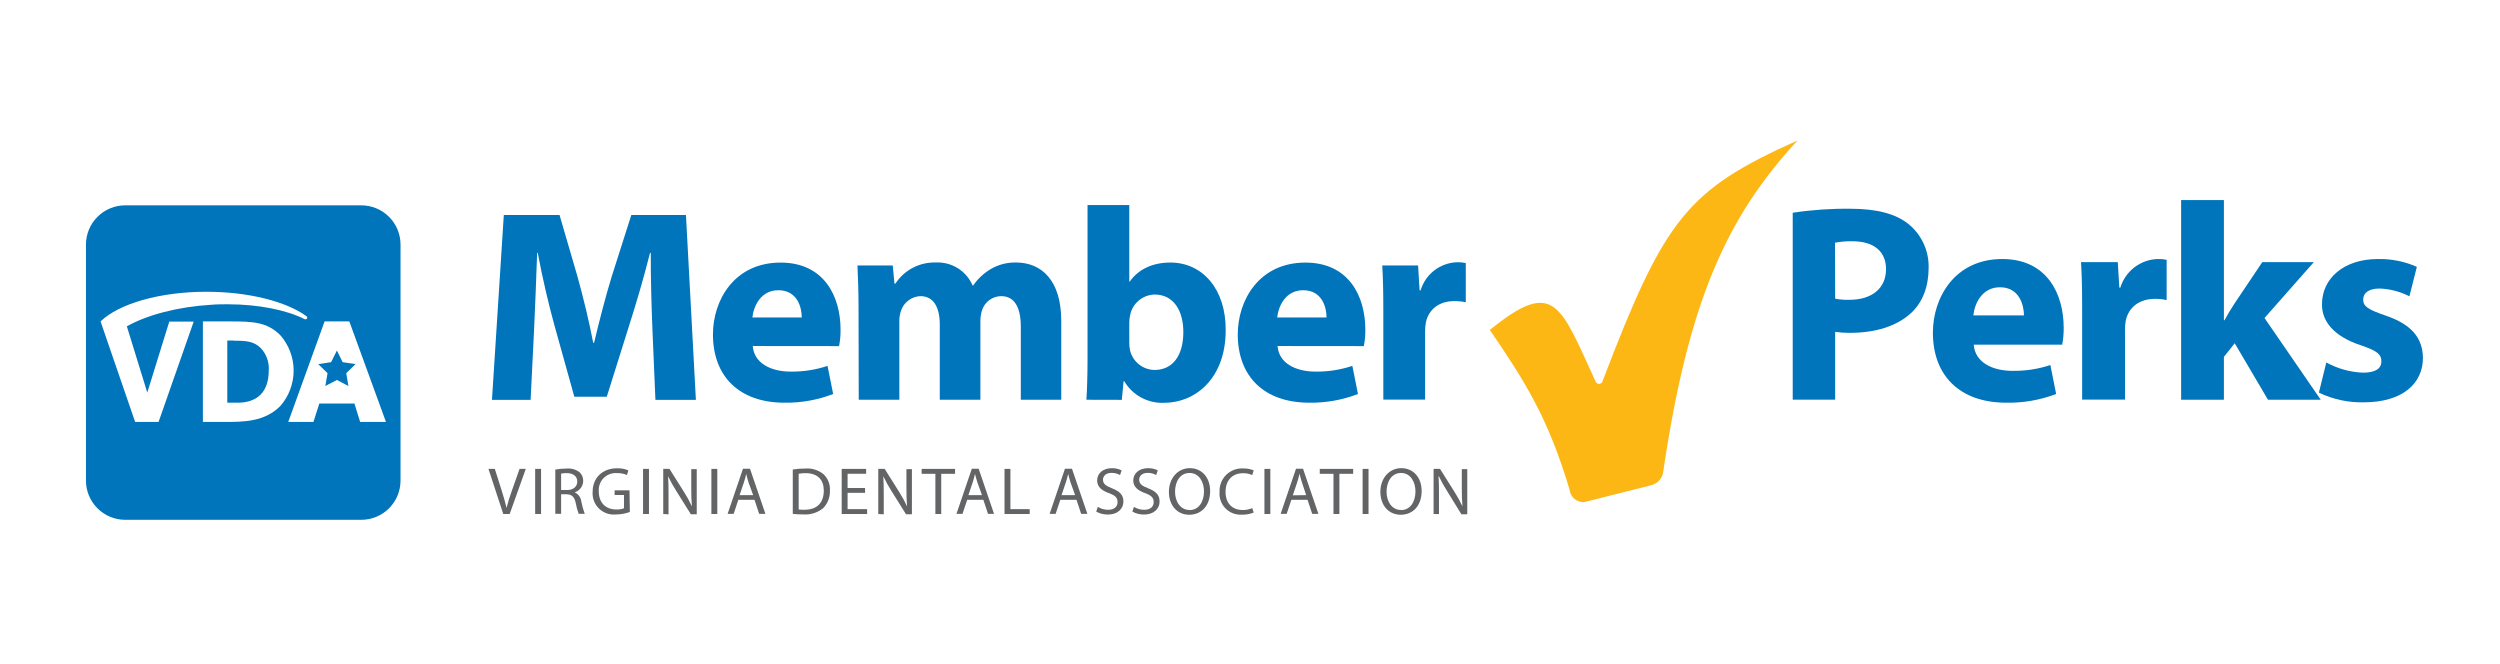 <svg xmlns="http://www.w3.org/2000/svg" width="275" height="73" viewBox="0 0 275 73" fill="none"><mask id="mask0_1727_8176" style="mask-type:luminance" maskUnits="userSpaceOnUse" x="-6" y="0" width="288" height="73"><path d="M281.937 0H-6V72.644H281.937V0Z" fill="white"></path></mask><g mask="url(#mask0_1727_8176)"><mask id="mask1_1727_8176" style="mask-type:luminance" maskUnits="userSpaceOnUse" x="-6" y="-1" width="288" height="74"><path d="M281.937 -0.001H-6V72.643H281.937V-0.001Z" fill="white"></path></mask><g mask="url(#mask1_1727_8176)"><path d="M25.718 37.459H25.002V44.297H26.131C28.367 44.297 29.562 43.05 29.562 40.762C29.595 40.319 29.536 39.875 29.391 39.456C29.246 39.037 29.017 38.652 28.717 38.324C27.924 37.531 27.125 37.479 25.734 37.479" fill="#0075BC"></path><path d="M39.74 22.587H13.773C12.629 22.587 11.531 23.041 10.722 23.85C9.912 24.659 9.456 25.756 9.455 26.9V52.877C9.459 54.02 9.916 55.114 10.725 55.921C11.535 56.727 12.631 57.18 13.773 57.18H39.74C40.885 57.18 41.982 56.726 42.792 55.917C43.602 55.108 44.057 54.011 44.058 52.867V26.9C44.057 25.756 43.602 24.659 42.792 23.85C41.982 23.041 40.885 22.587 39.74 22.587ZM17.442 46.415H14.866L11.831 37.598L11.063 35.356C13.031 33.439 17.509 32.094 22.714 32.094C27.228 32.094 31.428 33.125 33.69 34.769C33.722 34.783 33.75 34.806 33.769 34.835C33.788 34.865 33.798 34.899 33.798 34.934C33.798 34.982 33.78 35.029 33.746 35.063C33.712 35.098 33.666 35.118 33.618 35.119C33.589 35.125 33.559 35.125 33.531 35.119C31.505 34.089 28.403 33.47 25.033 33.47C24.451 33.47 23.853 33.47 23.265 33.522C19.566 33.743 16.19 34.635 13.954 35.898L16.201 43.184L18.622 35.377H21.307L17.442 46.415ZM24.657 46.415H22.317V35.356H25.368C27.774 35.356 29.382 35.418 30.825 36.861C31.776 37.94 32.3 39.329 32.3 40.767C32.3 42.205 31.776 43.594 30.825 44.673C29.099 46.4 26.811 46.415 24.672 46.415M39.616 46.415L38.988 44.39H35.123L34.479 46.415H31.706L35.705 35.356H38.426L42.456 46.415H39.616Z" fill="#0075BC"></path><path d="M37.06 38.556L36.421 39.839L35.004 40.051L36.029 41.05L35.787 42.462L36.05 42.323L37.06 41.797L38.328 42.462L38.086 41.05L39.111 40.051L37.689 39.839L37.06 38.556Z" fill="#0075BC"></path><path d="M55.359 56.541L53.73 51.578H54.431L55.204 54.021C55.41 54.691 55.596 55.304 55.72 55.876C55.876 55.251 56.065 54.636 56.286 54.031L57.152 51.578H57.837L56.065 56.541H55.359Z" fill="#636466"></path><path d="M59.517 51.578H58.868V56.541H59.517V51.578Z" fill="#636466"></path><path d="M61.084 51.65C61.49 51.576 61.903 51.54 62.316 51.542C62.831 51.492 63.346 51.637 63.758 51.949C63.886 52.07 63.987 52.216 64.055 52.379C64.122 52.541 64.155 52.716 64.15 52.892C64.15 53.175 64.059 53.451 63.89 53.678C63.721 53.906 63.483 54.073 63.212 54.155C63.41 54.246 63.581 54.386 63.709 54.562C63.837 54.738 63.918 54.943 63.944 55.16C64.031 55.623 64.157 56.078 64.32 56.52H63.655C63.509 56.136 63.4 55.739 63.331 55.335C63.181 54.649 62.913 54.392 62.331 54.371H61.723V56.52H61.084V51.65ZM61.723 53.902H62.383C63.068 53.902 63.501 53.526 63.501 52.959C63.501 52.392 63.037 52.042 62.357 52.042C62.144 52.035 61.931 52.054 61.723 52.099V53.902Z" fill="#636466"></path><path d="M69.283 56.319C68.787 56.498 68.264 56.59 67.737 56.592C67.398 56.625 67.056 56.583 66.735 56.469C66.414 56.355 66.122 56.173 65.879 55.934C65.637 55.695 65.449 55.406 65.33 55.087C65.211 54.768 65.164 54.427 65.191 54.087C65.191 52.608 66.222 51.511 67.876 51.511C68.303 51.499 68.727 51.577 69.123 51.738L68.963 52.253C68.618 52.101 68.243 52.029 67.865 52.042C67.598 52.021 67.329 52.058 67.078 52.151C66.826 52.244 66.597 52.39 66.407 52.579C66.218 52.769 66.071 52.997 65.977 53.248C65.884 53.5 65.846 53.768 65.866 54.036C65.866 55.298 66.618 56.041 67.783 56.041C68.075 56.057 68.366 56.011 68.638 55.907V54.448H67.608V53.933H69.247L69.283 56.319Z" fill="#636466"></path><path d="M71.386 51.578H70.736V56.541H71.386V51.578Z" fill="#636466"></path><path d="M72.957 56.541V51.578H73.642L75.224 54.088C75.554 54.606 75.85 55.145 76.111 55.701C76.049 55.036 76.039 54.433 76.039 53.665V51.604H76.641V56.566H75.992L74.415 54.047C74.074 53.515 73.766 52.962 73.493 52.392C73.529 53.016 73.539 53.614 73.539 54.454V56.577L72.957 56.541Z" fill="#636466"></path><path d="M78.903 51.578H78.254V56.541H78.903V51.578Z" fill="#636466"></path><path d="M81.217 54.98L80.702 56.526H80.037L81.727 51.563H82.5L84.196 56.526H83.51L82.995 54.98H81.217ZM82.846 54.464L82.33 53.037C82.227 52.712 82.155 52.413 82.083 52.13C82.021 52.413 81.939 52.722 81.841 53.026L81.356 54.464H82.846Z" fill="#636466"></path><path d="M87.205 51.645C87.659 51.574 88.117 51.538 88.576 51.537C89.301 51.478 90.021 51.701 90.585 52.16C90.826 52.387 91.014 52.663 91.136 52.971C91.258 53.278 91.311 53.608 91.291 53.938C91.307 54.291 91.252 54.644 91.13 54.975C91.008 55.307 90.821 55.611 90.58 55.87C89.967 56.385 89.178 56.642 88.38 56.587C87.987 56.593 87.595 56.572 87.205 56.525V51.645ZM87.854 56.041C88.07 56.069 88.287 56.079 88.504 56.071C89.874 56.071 90.617 55.304 90.617 53.964C90.617 52.794 89.962 52.047 88.607 52.047C88.354 52.043 88.102 52.066 87.854 52.114V56.041Z" fill="#636466"></path><path d="M95.156 54.211H93.234V56.005H95.383V56.541H92.585V51.578H95.275V52.114H93.234V53.681H95.156V54.211Z" fill="#636466"></path><path d="M96.61 56.541V51.578H97.316L98.893 54.088C99.223 54.606 99.519 55.145 99.779 55.701C99.718 55.036 99.707 54.433 99.707 53.665V51.604H100.31V56.566H99.661L98.084 54.047C97.743 53.516 97.436 52.963 97.167 52.392C97.203 53.016 97.213 53.614 97.213 54.454V56.577L96.61 56.541Z" fill="#636466"></path><path d="M102.892 52.119H101.382V51.578H105.056V52.119H103.536V56.541H102.892V52.119Z" fill="#636466"></path><path d="M106.39 54.98L105.875 56.526H105.21L106.9 51.563H107.653L109.343 56.526H108.683L108.168 54.98H106.39ZM108.018 54.464L107.503 53.037C107.4 52.712 107.328 52.413 107.251 52.13C107.184 52.413 107.106 52.722 107.008 53.026L106.524 54.464H108.018Z" fill="#636466"></path><path d="M110.498 51.578H111.147V56.005H113.27V56.541H110.498V51.578Z" fill="#636466"></path><path d="M116.635 54.98L116.12 56.526H115.46L117.145 51.563H117.918L119.613 56.526H118.928L118.413 54.98H116.635ZM118.263 54.464L117.748 53.037C117.645 52.712 117.573 52.413 117.501 52.13C117.434 52.413 117.351 52.722 117.253 53.026L116.769 54.464H118.263Z" fill="#636466"></path><path d="M120.762 55.758C121.105 55.967 121.499 56.078 121.901 56.077C122.556 56.077 122.932 55.737 122.932 55.237C122.932 54.738 122.664 54.501 121.994 54.248C121.185 53.97 120.685 53.542 120.685 52.852C120.685 52.079 121.324 51.501 122.288 51.501C122.666 51.491 123.041 51.572 123.38 51.739L123.205 52.254C122.919 52.093 122.595 52.011 122.267 52.017C121.587 52.017 121.329 52.424 121.329 52.764C121.329 53.217 121.633 53.444 122.319 53.712C123.159 54.042 123.576 54.439 123.576 55.17C123.576 55.902 123.019 56.598 121.845 56.598C121.402 56.602 120.967 56.49 120.582 56.273L120.762 55.758Z" fill="#636466"></path><path d="M124.731 55.758C125.076 55.967 125.471 56.077 125.875 56.077C126.529 56.077 126.905 55.737 126.905 55.237C126.905 54.738 126.642 54.501 125.973 54.248C125.163 53.97 124.658 53.542 124.658 52.852C124.658 52.079 125.303 51.501 126.266 51.501C126.644 51.491 127.019 51.572 127.359 51.739L127.178 52.254C126.895 52.092 126.572 52.01 126.246 52.017C125.565 52.017 125.308 52.424 125.308 52.764C125.308 53.217 125.612 53.444 126.297 53.712C127.137 54.042 127.555 54.439 127.555 55.17C127.555 55.902 126.993 56.598 125.823 56.598C125.381 56.603 124.945 56.491 124.561 56.273L124.731 55.758Z" fill="#636466"></path><path d="M130.811 56.623C129.492 56.623 128.58 55.592 128.58 54.103C128.58 52.614 129.554 51.496 130.878 51.496C132.203 51.496 133.115 52.526 133.115 54.005C133.115 55.706 132.084 56.623 130.817 56.623H130.811ZM130.847 56.108C131.878 56.108 132.44 55.175 132.44 54.046C132.44 53.062 131.924 52.026 130.853 52.026C129.781 52.026 129.255 53.021 129.255 54.088C129.255 55.154 129.832 56.097 130.842 56.097L130.847 56.108Z" fill="#636466"></path><path d="M137.908 56.381C137.491 56.549 137.043 56.628 136.594 56.613C136.262 56.633 135.93 56.581 135.62 56.461C135.31 56.34 135.03 56.155 134.798 55.917C134.567 55.679 134.389 55.394 134.277 55.081C134.165 54.768 134.123 54.434 134.151 54.103C134.135 53.761 134.191 53.418 134.314 53.098C134.438 52.779 134.627 52.488 134.87 52.245C135.113 52.003 135.403 51.814 135.723 51.69C136.043 51.566 136.385 51.511 136.728 51.527C137.132 51.513 137.535 51.587 137.908 51.743L137.743 52.258C137.431 52.116 137.091 52.045 136.748 52.052C135.584 52.052 134.811 52.794 134.811 54.114C134.811 55.325 135.512 56.103 136.712 56.103C137.067 56.106 137.418 56.034 137.743 55.891L137.908 56.381Z" fill="#636466"></path><path d="M139.736 51.578H139.087V56.541H139.736V51.578Z" fill="#636466"></path><path d="M142.05 54.98L141.535 56.526H140.87L142.56 51.563H143.333L145.024 56.526H144.343L143.828 54.98H142.05ZM143.679 54.464L143.21 53.057C143.107 52.733 143.034 52.434 142.962 52.15H142.937C142.875 52.434 142.792 52.743 142.694 53.047L142.21 54.485L143.679 54.464Z" fill="#636466"></path><path d="M146.683 52.119H145.173V51.578H148.847V52.119H147.332V56.541H146.683V52.119Z" fill="#636466"></path><path d="M150.537 51.578H149.888V56.541H150.537V51.578Z" fill="#636466"></path><path d="M154.077 56.623C152.758 56.623 151.841 55.592 151.841 54.103C151.841 52.614 152.815 51.496 154.139 51.496C155.463 51.496 156.381 52.526 156.381 54.005C156.381 55.706 155.35 56.623 154.082 56.623H154.077ZM154.113 56.108C155.144 56.108 155.701 55.175 155.701 54.046C155.701 53.062 155.185 52.026 154.119 52.026C153.052 52.026 152.521 53.021 152.521 54.088C152.521 55.154 153.093 56.097 154.103 56.097L154.113 56.108Z" fill="#636466"></path><path d="M157.695 56.541V51.578H158.401L159.983 54.088C160.313 54.606 160.609 55.145 160.87 55.701C160.813 55.036 160.798 54.433 160.798 53.665V51.604H161.4V56.566H160.751L159.185 54.021C158.843 53.49 158.537 52.937 158.267 52.367H158.242C158.283 52.99 158.288 53.588 158.288 54.428V56.551L157.695 56.541Z" fill="#636466"></path><path d="M71.766 36.196C71.668 33.728 71.575 30.796 71.585 27.817H71.503C70.859 30.394 70.003 33.311 69.236 35.712L66.747 43.638H63.175L60.985 35.779C60.326 33.388 59.651 30.497 59.151 27.817H59.084C58.986 30.585 58.873 33.723 58.749 36.253L58.368 43.983H54.116L55.42 23.648H61.547L63.531 30.445C64.175 32.775 64.799 35.331 65.252 37.711H65.35C65.907 35.361 66.597 32.677 67.288 30.415L69.447 23.648H75.455L76.548 43.983H72.096L71.766 36.196Z" fill="#0075BC"></path><path d="M82.804 38.062C82.943 39.969 84.824 40.876 86.968 40.876C88.347 40.896 89.72 40.683 91.028 40.247L91.647 43.339C89.942 43.998 88.126 44.323 86.298 44.297C81.299 44.297 78.424 41.386 78.424 36.784C78.424 33.033 80.763 28.884 85.87 28.884C90.652 28.884 92.461 32.605 92.461 36.258C92.47 36.867 92.415 37.475 92.296 38.072L82.804 38.062ZM88.194 34.919C88.194 33.816 87.71 31.925 85.618 31.925C83.675 31.925 82.892 33.697 82.763 34.919H88.194Z" fill="#0075BC"></path><path d="M94.44 33.924C94.44 32.085 94.383 30.528 94.321 29.204H98.202L98.392 31.203H98.49C98.969 30.465 99.631 29.863 100.411 29.455C101.191 29.047 102.063 28.847 102.942 28.874C103.795 28.832 104.639 29.052 105.362 29.504C106.086 29.957 106.653 30.62 106.988 31.404H107.05C107.551 30.673 108.205 30.06 108.967 29.606C109.813 29.105 110.782 28.852 111.765 28.874C114.589 28.874 116.737 30.869 116.737 35.28V43.973H112.29V35.955C112.29 33.816 111.605 32.574 110.121 32.574C109.645 32.581 109.183 32.74 108.803 33.028C108.423 33.315 108.145 33.715 108.008 34.172C107.895 34.55 107.84 34.942 107.843 35.336V43.973H103.375V35.692C103.375 33.837 102.711 32.574 101.247 32.574C100.763 32.593 100.297 32.762 99.912 33.056C99.528 33.35 99.243 33.756 99.098 34.218C98.975 34.593 98.917 34.987 98.928 35.383V43.973H94.46L94.44 33.924Z" fill="#0075BC"></path><path d="M119.505 43.973C119.572 42.993 119.629 41.236 119.629 39.562V22.556H124.22V30.971H124.277C125.153 29.704 126.688 28.879 128.734 28.879C132.285 28.879 134.861 31.811 134.825 36.336C134.825 41.654 131.455 44.308 128.075 44.308C127.191 44.351 126.312 44.152 125.533 43.731C124.755 43.311 124.106 42.685 123.658 41.922H123.596L123.401 43.983L119.505 43.973ZM124.22 37.706C124.217 37.976 124.243 38.246 124.297 38.51C124.437 39.125 124.78 39.675 125.271 40.072C125.762 40.468 126.372 40.688 127.003 40.695C128.951 40.695 130.167 39.175 130.167 36.521C130.167 34.228 129.136 32.399 127.008 32.399C126.368 32.413 125.752 32.646 125.262 33.059C124.772 33.471 124.437 34.038 124.313 34.666C124.252 34.944 124.221 35.227 124.22 35.511V37.706Z" fill="#0075BC"></path><path d="M140.534 38.062C140.668 39.969 142.555 40.876 144.693 40.876C146.074 40.896 147.448 40.683 148.759 40.247L149.377 43.339C147.672 43.997 145.856 44.323 144.028 44.297C139.025 44.297 136.154 41.386 136.154 36.784C136.154 33.033 138.494 28.884 143.595 28.884C148.383 28.884 150.186 32.605 150.186 36.258C150.196 36.867 150.14 37.475 150.021 38.072L140.534 38.062ZM145.92 34.919C145.92 33.816 145.435 31.925 143.343 31.925C141.405 31.925 140.617 33.697 140.493 34.919H145.92Z" fill="#0075BC"></path><path d="M152.165 34.073C152.165 31.904 152.124 30.466 152.047 29.203H155.989L156.154 31.94H156.267C156.525 31.072 157.049 30.307 157.764 29.752C158.48 29.198 159.351 28.881 160.256 28.848C160.585 28.835 160.914 28.864 161.235 28.935V33.248C160.827 33.161 160.41 33.118 159.993 33.12C158.308 33.12 157.159 34.016 156.85 35.454C156.785 35.794 156.756 36.139 156.762 36.485V43.957H152.165V34.073Z" fill="#0075BC"></path><path d="M197.199 23.401C199.305 23.081 201.434 22.935 203.563 22.963C206.454 22.963 208.546 23.524 209.938 24.648C210.651 25.228 211.22 25.964 211.604 26.8C211.987 27.635 212.173 28.547 212.148 29.466C212.148 31.527 211.489 33.248 210.247 34.403C208.639 35.913 206.238 36.614 203.476 36.614C202.938 36.618 202.4 36.581 201.868 36.505V43.967H197.199V23.401ZM201.868 32.857C202.377 32.953 202.896 32.994 203.414 32.98C205.918 32.98 207.464 31.713 207.464 29.6C207.464 27.683 206.15 26.539 203.775 26.539C203.128 26.524 202.482 26.577 201.847 26.699L201.868 32.857Z" fill="#0075BC"></path><path d="M217.111 37.912C217.25 39.865 219.172 40.793 221.372 40.793C222.788 40.815 224.197 40.599 225.541 40.154L226.175 43.338C224.425 44.005 222.564 44.33 220.692 44.297C215.565 44.297 212.617 41.308 212.617 36.593C212.617 32.743 215.019 28.492 220.249 28.492C225.155 28.492 227.005 32.306 227.005 36.052C227.014 36.676 226.959 37.299 226.84 37.912H217.111ZM222.635 34.691C222.635 33.558 222.12 31.599 219.996 31.599C218.007 31.599 217.198 33.419 217.069 34.691H222.635Z" fill="#0075BC"></path><path d="M229.035 33.821C229.035 31.6 228.994 30.137 228.911 28.833H232.956L233.126 31.636H233.24C233.509 30.752 234.047 29.974 234.78 29.41C235.512 28.846 236.403 28.526 237.326 28.493C237.664 28.48 238.001 28.509 238.331 28.58V33.007C237.913 32.915 237.486 32.87 237.058 32.873C235.332 32.873 234.152 33.79 233.832 35.264C233.774 35.605 233.747 35.949 233.75 36.295V43.957H229.035V33.821Z" fill="#0075BC"></path><path d="M244.629 35.228H244.69C245.041 34.589 245.412 33.965 245.783 33.408L248.849 28.838H254.518L249.096 34.98L255.28 43.972H249.478L245.819 37.758L244.629 39.257V43.972H239.924V22.01H244.629V35.228Z" fill="#0075BC"></path><path d="M255.893 39.871C257.133 40.552 258.515 40.937 259.928 40.994C261.345 40.994 261.953 40.515 261.953 39.747C261.953 38.979 261.469 38.583 259.732 37.995C256.584 36.965 255.399 35.248 255.419 33.471C255.419 30.626 257.815 28.493 261.572 28.493C263.045 28.463 264.507 28.757 265.854 29.353L265.035 32.595C264.017 32.071 262.896 31.779 261.752 31.739C260.603 31.739 259.949 32.198 259.949 32.961C259.949 33.723 260.547 34.069 262.402 34.707C265.272 35.681 266.478 37.16 266.524 39.345C266.524 42.169 264.319 44.256 259.98 44.256C258.285 44.289 256.607 43.924 255.079 43.19L255.893 39.871Z" fill="#0075BC"></path><path fill-rule="evenodd" clip-rule="evenodd" d="M172.639 53.815C170.3 46.008 167.795 42.015 163.879 36.295C170.985 30.533 171.609 33.486 175.515 41.963C175.546 42.045 175.602 42.115 175.675 42.163C175.748 42.211 175.834 42.235 175.922 42.231C176.01 42.219 176.093 42.181 176.159 42.121C176.225 42.061 176.272 41.983 176.293 41.896C183.131 23.979 185.568 20.907 197.73 15.45C190 23.84 185.749 32.971 182.961 51.852C182.924 52.204 182.782 52.536 182.553 52.806C182.324 53.075 182.019 53.269 181.678 53.362L174.242 55.238C173.843 55.252 173.454 55.112 173.156 54.846C172.858 54.579 172.675 54.208 172.644 53.81" fill="#FDB714"></path></g></g></svg>